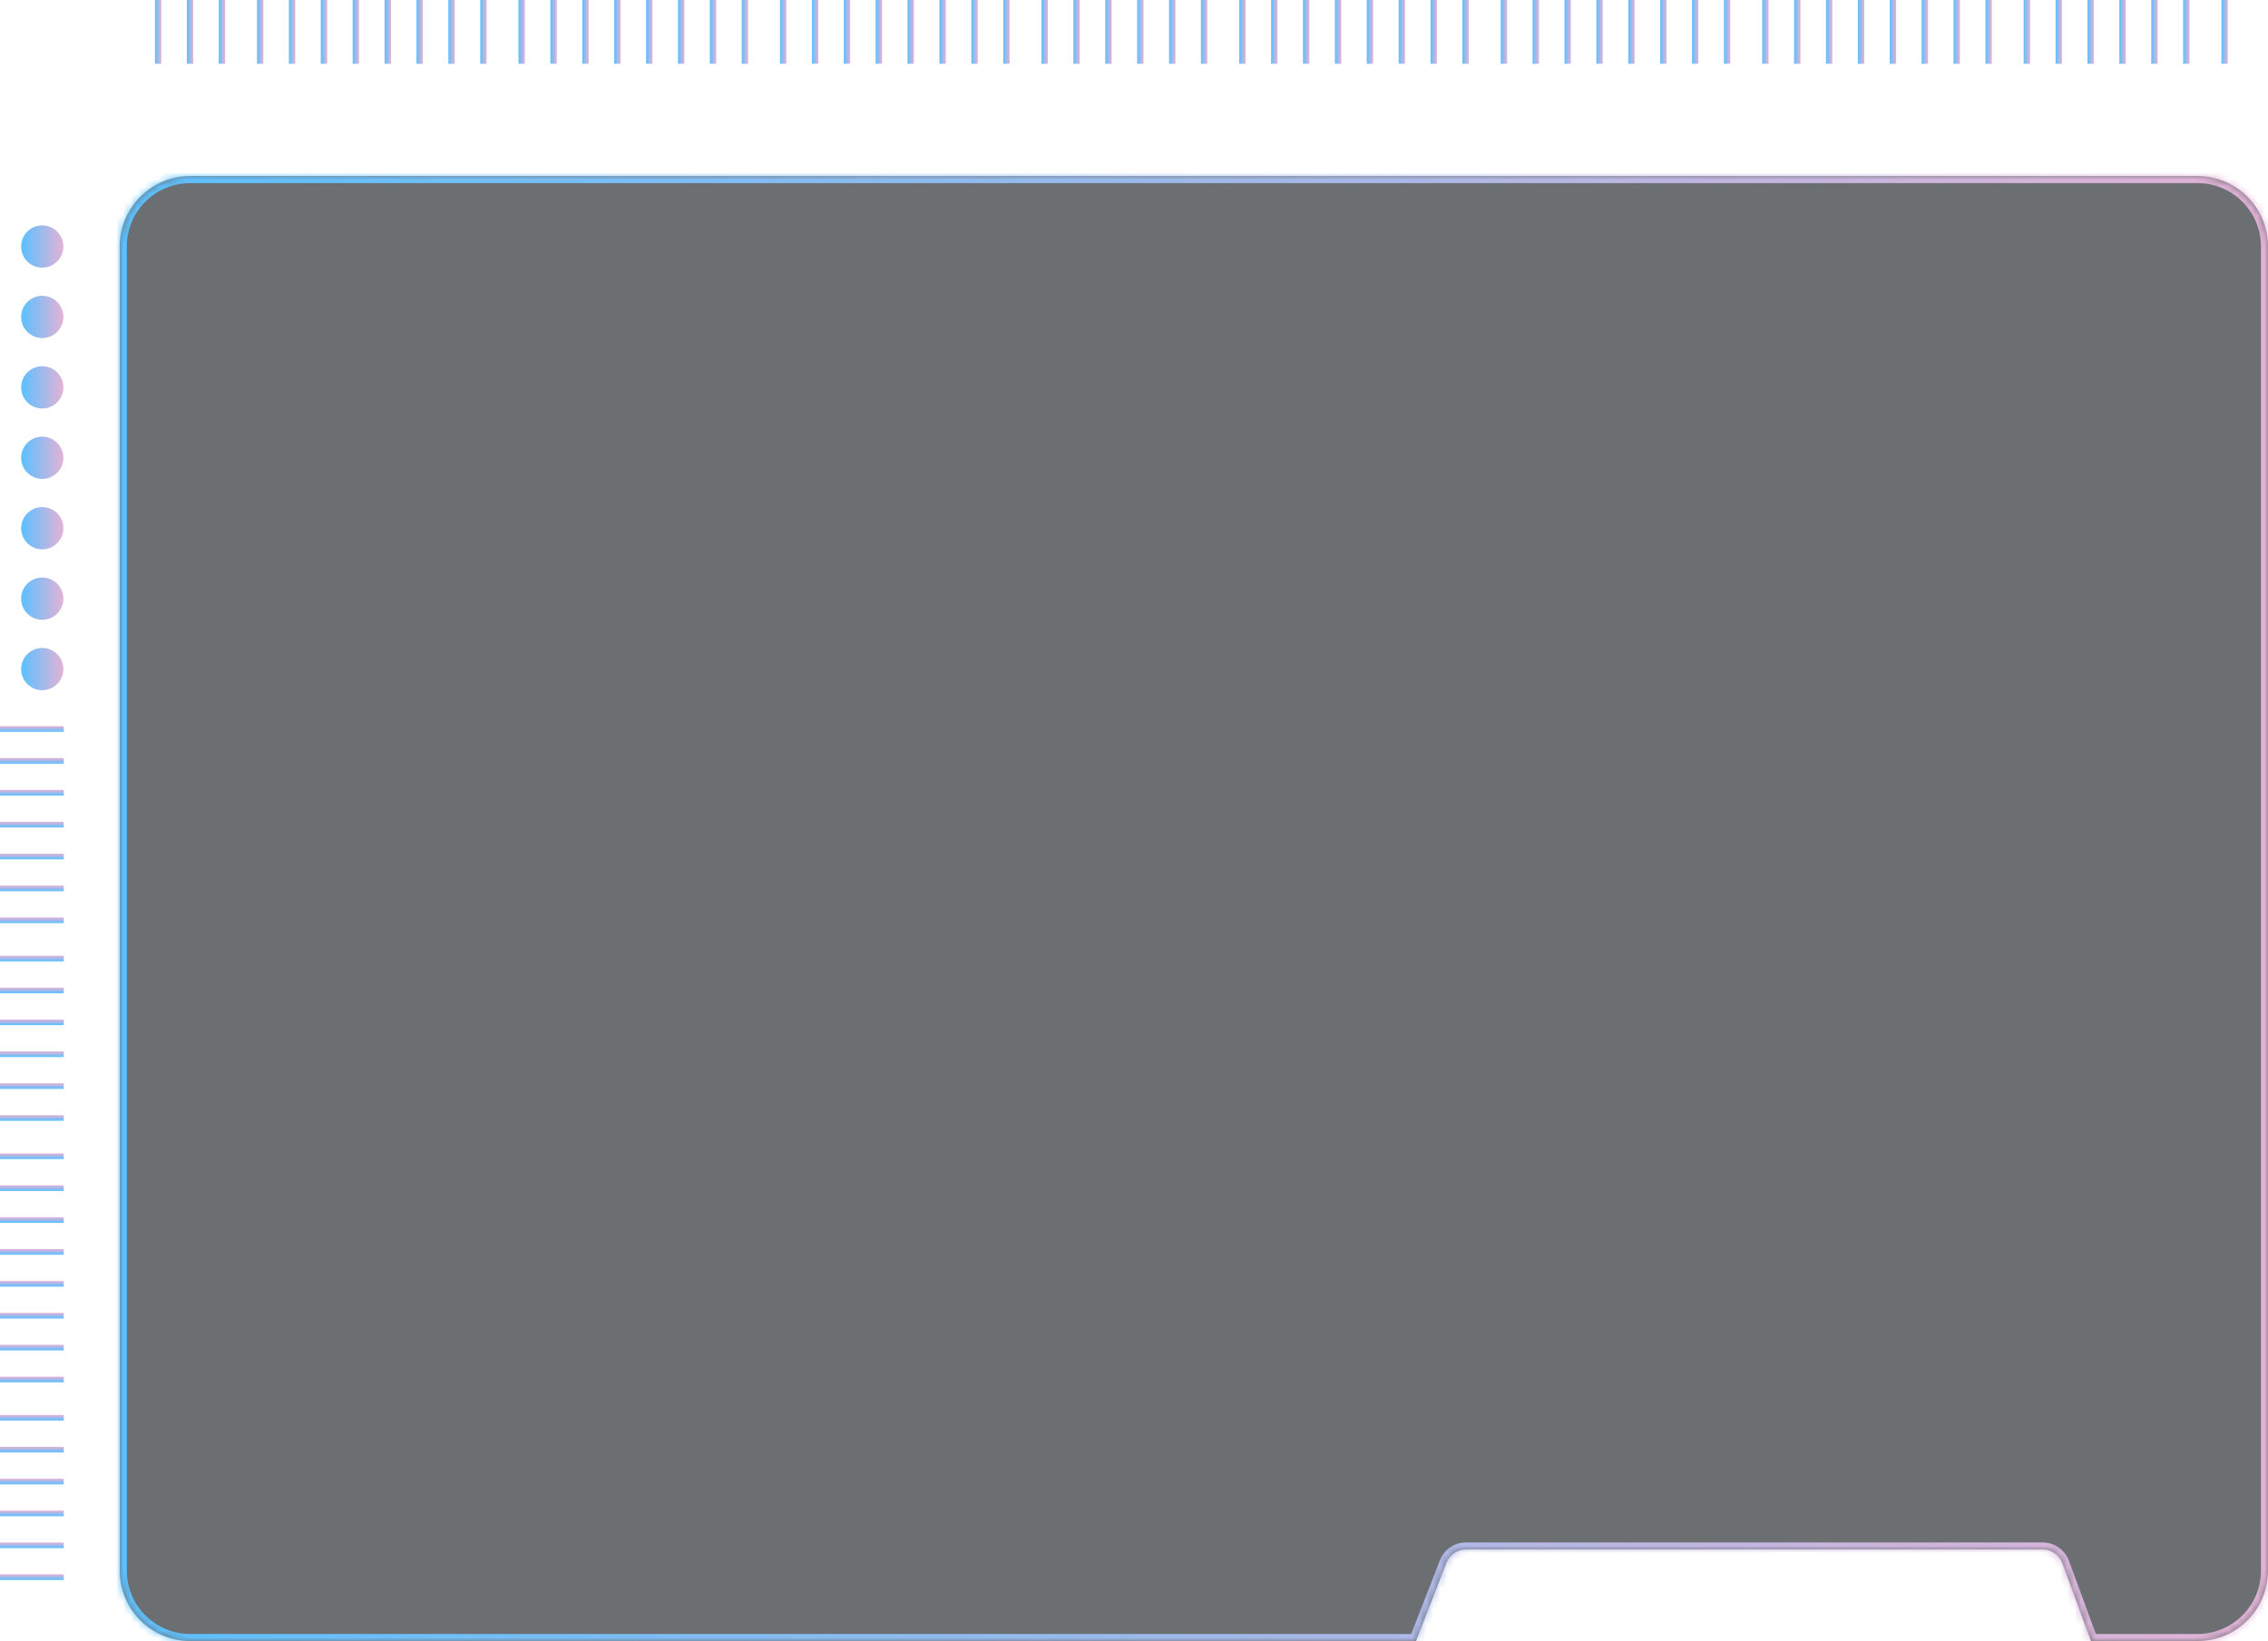 <?xml version="1.0" encoding="UTF-8"?> <svg xmlns="http://www.w3.org/2000/svg" width="322" height="233" viewBox="0 0 322 233" fill="none"><path d="M157.827 0H156.922V9.055H157.827V0Z" fill="url(#paint0_linear_758_101265)"></path><path d="M297.275 0H296.369V9.055H297.275V0Z" fill="url(#paint1_linear_758_101265)"></path><path d="M22.905 0H22V9.055H22.905V0Z" fill="url(#paint2_linear_758_101265)"></path><path d="M162.355 0H161.449V9.055H162.355V0Z" fill="url(#paint3_linear_758_101265)"></path><path d="M301.804 0H300.898V9.055H301.804V0Z" fill="url(#paint4_linear_758_101265)"></path><path d="M27.433 0H26.527V9.055H27.433V0Z" fill="url(#paint5_linear_758_101265)"></path><path d="M166.882 0H165.977V9.055H166.882V0Z" fill="url(#paint6_linear_758_101265)"></path><path d="M306.331 0H305.426V9.055H306.331V0Z" fill="url(#paint7_linear_758_101265)"></path><path d="M31.96 0H31.055V9.055H31.96V0Z" fill="url(#paint8_linear_758_101265)"></path><path d="M171.409 0H170.504V9.055H171.409V0Z" fill="url(#paint9_linear_758_101265)"></path><path d="M310.859 0H309.953V9.055H310.859V0Z" fill="url(#paint10_linear_758_101265)"></path><path d="M37.394 0H36.488V9.055H37.394V0Z" fill="url(#paint11_linear_758_101265)"></path><path d="M176.843 0H175.938V9.055H176.843V0Z" fill="url(#paint12_linear_758_101265)"></path><path d="M316.292 0H315.387V9.055H316.292V0Z" fill="url(#paint13_linear_758_101265)"></path><path d="M41.921 0H41.016V9.055H41.921V0Z" fill="url(#paint14_linear_758_101265)"></path><path d="M181.37 0H180.465V9.055H181.37V0Z" fill="url(#paint15_linear_758_101265)"></path><path d="M46.449 0H45.543V9.055H46.449V0Z" fill="url(#paint16_linear_758_101265)"></path><path d="M185.898 0H184.992V9.055H185.898V0Z" fill="url(#paint17_linear_758_101265)"></path><path d="M50.976 0H50.07V9.055H50.976V0Z" fill="url(#paint18_linear_758_101265)"></path><path d="M190.425 0H189.52V9.055H190.425V0Z" fill="url(#paint19_linear_758_101265)"></path><path d="M55.503 0H54.598V9.055H55.503V0Z" fill="url(#paint20_linear_758_101265)"></path><path d="M194.952 0H194.047V9.055H194.952V0Z" fill="url(#paint21_linear_758_101265)"></path><path d="M60.032 0H59.127V9.055H60.032V0Z" fill="url(#paint22_linear_758_101265)"></path><path d="M199.48 0H198.574V9.055H199.48V0Z" fill="url(#paint23_linear_758_101265)"></path><path d="M64.56 0H63.654V9.055H64.56V0Z" fill="url(#paint24_linear_758_101265)"></path><path d="M204.007 0H203.102V9.055H204.007V0Z" fill="url(#paint25_linear_758_101265)"></path><path d="M69.087 0H68.182V9.055H69.087V0Z" fill="url(#paint26_linear_758_101265)"></path><path d="M208.536 0H207.631V9.055H208.536V0Z" fill="url(#paint27_linear_758_101265)"></path><path d="M74.519 0H73.613V9.055H74.519V0Z" fill="url(#paint28_linear_758_101265)"></path><path d="M213.968 0H213.062V9.055H213.968V0Z" fill="url(#paint29_linear_758_101265)"></path><path d="M79.048 0H78.143V9.055H79.048V0Z" fill="url(#paint30_linear_758_101265)"></path><path d="M218.495 0H217.59V9.055H218.495V0Z" fill="url(#paint31_linear_758_101265)"></path><path d="M83.575 0H82.67V9.055H83.575V0Z" fill="url(#paint32_linear_758_101265)"></path><path d="M223.023 0H222.117V9.055H223.023V0Z" fill="url(#paint33_linear_758_101265)"></path><path d="M88.103 0H87.197V9.055H88.103V0Z" fill="url(#paint34_linear_758_101265)"></path><path d="M227.552 0H226.646V9.055H227.552V0Z" fill="url(#paint35_linear_758_101265)"></path><path d="M92.63 0H91.725V9.055H92.63V0Z" fill="url(#paint36_linear_758_101265)"></path><path d="M232.079 0H231.174V9.055H232.079V0Z" fill="url(#paint37_linear_758_101265)"></path><path d="M97.157 0H96.252V9.055H97.157V0Z" fill="url(#paint38_linear_758_101265)"></path><path d="M236.607 0H235.701V9.055H236.607V0Z" fill="url(#paint39_linear_758_101265)"></path><path d="M101.685 0H100.779V9.055H101.685V0Z" fill="url(#paint40_linear_758_101265)"></path><path d="M241.134 0H240.229V9.055H241.134V0Z" fill="url(#paint41_linear_758_101265)"></path><path d="M106.212 0H105.307V9.055H106.212V0Z" fill="url(#paint42_linear_758_101265)"></path><path d="M245.661 0H244.756V9.055H245.661V0Z" fill="url(#paint43_linear_758_101265)"></path><path d="M111.646 0H110.74V9.055H111.646V0Z" fill="url(#paint44_linear_758_101265)"></path><path d="M251.095 0H250.189V9.055H251.095V0Z" fill="url(#paint45_linear_758_101265)"></path><path d="M116.173 0H115.268V9.055H116.173V0Z" fill="url(#paint46_linear_758_101265)"></path><path d="M255.622 0H254.717V9.055H255.622V0Z" fill="url(#paint47_linear_758_101265)"></path><path d="M120.7 0H119.795V9.055H120.7V0Z" fill="url(#paint48_linear_758_101265)"></path><path d="M260.15 0H259.244V9.055H260.15V0Z" fill="url(#paint49_linear_758_101265)"></path><path d="M125.228 0H124.322V9.055H125.228V0Z" fill="url(#paint50_linear_758_101265)"></path><path d="M264.677 0H263.771V9.055H264.677V0Z" fill="url(#paint51_linear_758_101265)"></path><path d="M129.755 0H128.85V9.055H129.755V0Z" fill="url(#paint52_linear_758_101265)"></path><path d="M269.204 0H268.299V9.055H269.204V0Z" fill="url(#paint53_linear_758_101265)"></path><path d="M134.284 0H133.379V9.055H134.284V0Z" fill="url(#paint54_linear_758_101265)"></path><path d="M273.732 0H272.826V9.055H273.732V0Z" fill="url(#paint55_linear_758_101265)"></path><path d="M138.812 0H137.906V9.055H138.812V0Z" fill="url(#paint56_linear_758_101265)"></path><path d="M278.259 0H277.354V9.055H278.259V0Z" fill="url(#paint57_linear_758_101265)"></path><path d="M143.339 0H142.434V9.055H143.339V0Z" fill="url(#paint58_linear_758_101265)"></path><path d="M282.788 0H281.883V9.055H282.788V0Z" fill="url(#paint59_linear_758_101265)"></path><path d="M148.771 0H147.865V9.055H148.771V0Z" fill="url(#paint60_linear_758_101265)"></path><path d="M288.22 0H287.314V9.055H288.22V0Z" fill="url(#paint61_linear_758_101265)"></path><path d="M153.3 0H152.395V9.055H153.3V0Z" fill="url(#paint62_linear_758_101265)"></path><path d="M292.747 0H291.842V9.055H292.747V0Z" fill="url(#paint63_linear_758_101265)"></path><g data-figma-bg-blur-radius="81.6"><mask id="path-65-inside-1_758_101265" fill="white"><path fill-rule="evenodd" clip-rule="evenodd" d="M17 35C17 29.477 21.477 25 27 25H312C317.523 25 322 29.477 322 35V223C322 228.523 317.523 233 312 233H296.863L292.805 221.964C292.37 220.784 291.246 220 289.989 220H208.155C206.918 220 205.808 220.759 205.359 221.911L201.041 233H27C21.477 233 17 228.523 17 223V35Z"></path></mask><path fill-rule="evenodd" clip-rule="evenodd" d="M17 35C17 29.477 21.477 25 27 25H312C317.523 25 322 29.477 322 35V223C322 228.523 317.523 233 312 233H296.863L292.805 221.964C292.37 220.784 291.246 220 289.989 220H208.155C206.918 220 205.808 220.759 205.359 221.911L201.041 233H27C21.477 233 17 228.523 17 223V35Z" fill="#0B1015" fill-opacity="0.6"></path><path d="M296.863 233L295.925 233.345L296.165 234H296.863V233ZM292.805 221.964L291.866 222.31L291.866 222.31L292.805 221.964ZM205.359 221.911L206.291 222.274L206.291 222.274L205.359 221.911ZM201.041 233V234H201.725L201.973 233.363L201.041 233ZM27 24C20.925 24 16 28.925 16 35H18C18 30.029 22.029 26 27 26V24ZM312 24H27V26H312V24ZM323 35C323 28.925 318.075 24 312 24V26C316.971 26 321 30.029 321 35H323ZM323 223V35H321V223H323ZM312 234C318.075 234 323 229.075 323 223H321C321 227.971 316.971 232 312 232V234ZM296.863 234H312V232H296.863V234ZM291.866 222.31L295.925 233.345L297.802 232.655L293.743 221.619L291.866 222.31ZM289.989 221C290.827 221 291.577 221.523 291.866 222.31L293.743 221.619C293.164 220.046 291.666 219 289.989 219V221ZM208.155 221H289.989V219H208.155V221ZM206.291 222.274C206.59 221.506 207.33 221 208.155 221V219C206.506 219 205.026 220.012 204.427 221.549L206.291 222.274ZM201.973 233.363L206.291 222.274L204.427 221.549L200.109 232.637L201.973 233.363ZM27 234H201.041V232H27V234ZM16 223C16 229.075 20.925 234 27 234V232C22.029 232 18 227.971 18 223H16ZM16 35V223H18V35H16Z" fill="url(#paint64_linear_758_101265)" mask="url(#path-65-inside-1_758_101265)"></path></g><path d="M9.5399e-09 149.286L0 150.086L9.055 150.086L9.055 149.286L9.5399e-09 149.286Z" fill="url(#paint65_linear_758_101265)"></path><path d="M9.5399e-09 144.759L0 145.559L9.055 145.559L9.055 144.759L9.5399e-09 144.759Z" fill="url(#paint66_linear_758_101265)"></path><path d="M9.5399e-09 140.231L0 141.031L9.055 141.031L9.055 140.231L9.5399e-09 140.231Z" fill="url(#paint67_linear_758_101265)"></path><path d="M9.5399e-09 135.704L0 136.504L9.055 136.504L9.055 135.704L9.5399e-09 135.704Z" fill="url(#paint68_linear_758_101265)"></path><path d="M9.5399e-09 130.27L0 131.07L9.055 131.07L9.055 130.27L9.5399e-09 130.27Z" fill="url(#paint69_linear_758_101265)"></path><path d="M9.5399e-09 125.743L0 126.543L9.055 126.543L9.055 125.743L9.5399e-09 125.743Z" fill="url(#paint70_linear_758_101265)"></path><path d="M9.5399e-09 121.216L0 122.016L9.055 122.016L9.055 121.216L9.5399e-09 121.216Z" fill="url(#paint71_linear_758_101265)"></path><path d="M9.5399e-09 116.688L0 117.488L9.055 117.488L9.055 116.688L9.5399e-09 116.688Z" fill="url(#paint72_linear_758_101265)"></path><path d="M9.5399e-09 112.161L0 112.961L9.055 112.961L9.055 112.161L9.5399e-09 112.161Z" fill="url(#paint73_linear_758_101265)"></path><path d="M9.5399e-09 107.634L0 108.434L9.055 108.434L9.055 107.634L9.5399e-09 107.634Z" fill="url(#paint74_linear_758_101265)"></path><path d="M9.5399e-09 103.106L0 103.906L9.055 103.906L9.055 103.106L9.5399e-09 103.106Z" fill="url(#paint75_linear_758_101265)"></path><path d="M9.5399e-09 223.54L0 224.34L9.055 224.34L9.055 223.54L9.5399e-09 223.54Z" fill="url(#paint76_linear_758_101265)"></path><path d="M9.5399e-09 219.013L0 219.812L9.055 219.813L9.055 219.013L9.5399e-09 219.013Z" fill="url(#paint77_linear_758_101265)"></path><path d="M9.5399e-09 214.485L0 215.285L9.055 215.285L9.055 214.485L9.5399e-09 214.485Z" fill="url(#paint78_linear_758_101265)"></path><path d="M9.5399e-09 209.958L0 210.758L9.055 210.758L9.055 209.958L9.5399e-09 209.958Z" fill="url(#paint79_linear_758_101265)"></path><path d="M9.5399e-09 205.43L0 206.23L9.055 206.23L9.055 205.43L9.5399e-09 205.43Z" fill="url(#paint80_linear_758_101265)"></path><path d="M9.5399e-09 200.899L0 201.699L9.055 201.699L9.055 200.899L9.5399e-09 200.899Z" fill="url(#paint81_linear_758_101265)"></path><path d="M9.5399e-09 195.47L0 196.27L9.055 196.27L9.055 195.47L9.5399e-09 195.47Z" fill="url(#paint82_linear_758_101265)"></path><path d="M9.5399e-09 190.942L0 191.742L9.055 191.742L9.055 190.942L9.5399e-09 190.942Z" fill="url(#paint83_linear_758_101265)"></path><path d="M9.5399e-09 186.415L0 187.215L9.055 187.215L9.055 186.415L9.5399e-09 186.415Z" fill="url(#paint84_linear_758_101265)"></path><path d="M9.5399e-09 181.884L0 182.684L9.055 182.684L9.055 181.884L9.5399e-09 181.884Z" fill="url(#paint85_linear_758_101265)"></path><path d="M9.5399e-09 177.356L0 178.156L9.055 178.156L9.055 177.356L9.5399e-09 177.356Z" fill="url(#paint86_linear_758_101265)"></path><path d="M9.5399e-09 172.829L0 173.629L9.055 173.629L9.055 172.829L9.5399e-09 172.829Z" fill="url(#paint87_linear_758_101265)"></path><path d="M9.5399e-09 168.302L0 169.102L9.055 169.102L9.055 168.302L9.5399e-09 168.302Z" fill="url(#paint88_linear_758_101265)"></path><path d="M9.5399e-09 163.774L0 164.574L9.055 164.574L9.055 163.774L9.5399e-09 163.774Z" fill="url(#paint89_linear_758_101265)"></path><path d="M9.5399e-09 158.341L0 159.141L9.055 159.141L9.055 158.341L9.5399e-09 158.341Z" fill="url(#paint90_linear_758_101265)"></path><path d="M9.5399e-09 153.813L0 154.613L9.055 154.613L9.055 153.813L9.5399e-09 153.813Z" fill="url(#paint91_linear_758_101265)"></path><ellipse cx="3" cy="3" rx="3" ry="3" transform="matrix(1 -8.74228e-08 -8.74228e-08 -1 3 98)" fill="url(#paint92_linear_758_101265)"></ellipse><ellipse cx="3" cy="3" rx="3" ry="3" transform="matrix(1 -8.74228e-08 -8.74228e-08 -1 3 88)" fill="url(#paint93_linear_758_101265)"></ellipse><ellipse cx="3" cy="3" rx="3" ry="3" transform="matrix(1 -8.74228e-08 -8.74228e-08 -1 3 78)" fill="url(#paint94_linear_758_101265)"></ellipse><ellipse cx="3" cy="3" rx="3" ry="3" transform="matrix(1 -8.74228e-08 -8.74228e-08 -1 3 68)" fill="url(#paint95_linear_758_101265)"></ellipse><ellipse cx="3" cy="3" rx="3" ry="3" transform="matrix(1 -8.74228e-08 -8.74228e-08 -1 3 58)" fill="url(#paint96_linear_758_101265)"></ellipse><ellipse cx="3" cy="3" rx="3" ry="3" transform="matrix(1 -8.74228e-08 -8.74228e-08 -1 3 48)" fill="url(#paint97_linear_758_101265)"></ellipse><ellipse cx="3" cy="3" rx="3" ry="3" transform="matrix(1 -8.74228e-08 -8.74228e-08 -1 3 38)" fill="url(#paint98_linear_758_101265)"></ellipse><defs><clipPath id="bgblur_0_758_101265_clip_path" transform="translate(64.6 56.6)"><path fill-rule="evenodd" clip-rule="evenodd" d="M17 35C17 29.477 21.477 25 27 25H312C317.523 25 322 29.477 322 35V223C322 228.523 317.523 233 312 233H296.863L292.805 221.964C292.37 220.784 291.246 220 289.989 220H208.155C206.918 220 205.808 220.759 205.359 221.911L201.041 233H27C21.477 233 17 228.523 17 223V35Z"></path></clipPath><linearGradient id="paint0_linear_758_101265" x1="156.922" y1="4.528" x2="157.827" y2="4.528" gradientUnits="userSpaceOnUse"><stop stop-color="#5BC1FF"></stop><stop offset="1" stop-color="#E3B2D6"></stop></linearGradient><linearGradient id="paint1_linear_758_101265" x1="296.369" y1="4.528" x2="297.275" y2="4.528" gradientUnits="userSpaceOnUse"><stop stop-color="#5BC1FF"></stop><stop offset="1" stop-color="#E3B2D6"></stop></linearGradient><linearGradient id="paint2_linear_758_101265" x1="22" y1="4.528" x2="22.905" y2="4.528" gradientUnits="userSpaceOnUse"><stop stop-color="#5BC1FF"></stop><stop offset="1" stop-color="#E3B2D6"></stop></linearGradient><linearGradient id="paint3_linear_758_101265" x1="161.449" y1="4.528" x2="162.355" y2="4.528" gradientUnits="userSpaceOnUse"><stop stop-color="#5BC1FF"></stop><stop offset="1" stop-color="#E3B2D6"></stop></linearGradient><linearGradient id="paint4_linear_758_101265" x1="300.898" y1="4.528" x2="301.804" y2="4.528" gradientUnits="userSpaceOnUse"><stop stop-color="#5BC1FF"></stop><stop offset="1" stop-color="#E3B2D6"></stop></linearGradient><linearGradient id="paint5_linear_758_101265" x1="26.527" y1="4.528" x2="27.433" y2="4.528" gradientUnits="userSpaceOnUse"><stop stop-color="#5BC1FF"></stop><stop offset="1" stop-color="#E3B2D6"></stop></linearGradient><linearGradient id="paint6_linear_758_101265" x1="165.977" y1="4.528" x2="166.882" y2="4.528" gradientUnits="userSpaceOnUse"><stop stop-color="#5BC1FF"></stop><stop offset="1" stop-color="#E3B2D6"></stop></linearGradient><linearGradient id="paint7_linear_758_101265" x1="305.426" y1="4.528" x2="306.331" y2="4.528" gradientUnits="userSpaceOnUse"><stop stop-color="#5BC1FF"></stop><stop offset="1" stop-color="#E3B2D6"></stop></linearGradient><linearGradient id="paint8_linear_758_101265" x1="31.055" y1="4.528" x2="31.96" y2="4.528" gradientUnits="userSpaceOnUse"><stop stop-color="#5BC1FF"></stop><stop offset="1" stop-color="#E3B2D6"></stop></linearGradient><linearGradient id="paint9_linear_758_101265" x1="170.504" y1="4.528" x2="171.409" y2="4.528" gradientUnits="userSpaceOnUse"><stop stop-color="#5BC1FF"></stop><stop offset="1" stop-color="#E3B2D6"></stop></linearGradient><linearGradient id="paint10_linear_758_101265" x1="309.953" y1="4.528" x2="310.859" y2="4.528" gradientUnits="userSpaceOnUse"><stop stop-color="#5BC1FF"></stop><stop offset="1" stop-color="#E3B2D6"></stop></linearGradient><linearGradient id="paint11_linear_758_101265" x1="36.488" y1="4.528" x2="37.394" y2="4.528" gradientUnits="userSpaceOnUse"><stop stop-color="#5BC1FF"></stop><stop offset="1" stop-color="#E3B2D6"></stop></linearGradient><linearGradient id="paint12_linear_758_101265" x1="175.938" y1="4.528" x2="176.843" y2="4.528" gradientUnits="userSpaceOnUse"><stop stop-color="#5BC1FF"></stop><stop offset="1" stop-color="#E3B2D6"></stop></linearGradient><linearGradient id="paint13_linear_758_101265" x1="315.387" y1="4.528" x2="316.292" y2="4.528" gradientUnits="userSpaceOnUse"><stop stop-color="#5BC1FF"></stop><stop offset="1" stop-color="#E3B2D6"></stop></linearGradient><linearGradient id="paint14_linear_758_101265" x1="41.016" y1="4.528" x2="41.921" y2="4.528" gradientUnits="userSpaceOnUse"><stop stop-color="#5BC1FF"></stop><stop offset="1" stop-color="#E3B2D6"></stop></linearGradient><linearGradient id="paint15_linear_758_101265" x1="180.465" y1="4.528" x2="181.37" y2="4.528" gradientUnits="userSpaceOnUse"><stop stop-color="#5BC1FF"></stop><stop offset="1" stop-color="#E3B2D6"></stop></linearGradient><linearGradient id="paint16_linear_758_101265" x1="45.543" y1="4.528" x2="46.449" y2="4.528" gradientUnits="userSpaceOnUse"><stop stop-color="#5BC1FF"></stop><stop offset="1" stop-color="#E3B2D6"></stop></linearGradient><linearGradient id="paint17_linear_758_101265" x1="184.992" y1="4.528" x2="185.898" y2="4.528" gradientUnits="userSpaceOnUse"><stop stop-color="#5BC1FF"></stop><stop offset="1" stop-color="#E3B2D6"></stop></linearGradient><linearGradient id="paint18_linear_758_101265" x1="50.07" y1="4.528" x2="50.976" y2="4.528" gradientUnits="userSpaceOnUse"><stop stop-color="#5BC1FF"></stop><stop offset="1" stop-color="#E3B2D6"></stop></linearGradient><linearGradient id="paint19_linear_758_101265" x1="189.52" y1="4.528" x2="190.425" y2="4.528" gradientUnits="userSpaceOnUse"><stop stop-color="#5BC1FF"></stop><stop offset="1" stop-color="#E3B2D6"></stop></linearGradient><linearGradient id="paint20_linear_758_101265" x1="54.598" y1="4.528" x2="55.503" y2="4.528" gradientUnits="userSpaceOnUse"><stop stop-color="#5BC1FF"></stop><stop offset="1" stop-color="#E3B2D6"></stop></linearGradient><linearGradient id="paint21_linear_758_101265" x1="194.047" y1="4.528" x2="194.952" y2="4.528" gradientUnits="userSpaceOnUse"><stop stop-color="#5BC1FF"></stop><stop offset="1" stop-color="#E3B2D6"></stop></linearGradient><linearGradient id="paint22_linear_758_101265" x1="59.127" y1="4.528" x2="60.032" y2="4.528" gradientUnits="userSpaceOnUse"><stop stop-color="#5BC1FF"></stop><stop offset="1" stop-color="#E3B2D6"></stop></linearGradient><linearGradient id="paint23_linear_758_101265" x1="198.574" y1="4.528" x2="199.48" y2="4.528" gradientUnits="userSpaceOnUse"><stop stop-color="#5BC1FF"></stop><stop offset="1" stop-color="#E3B2D6"></stop></linearGradient><linearGradient id="paint24_linear_758_101265" x1="63.654" y1="4.528" x2="64.56" y2="4.528" gradientUnits="userSpaceOnUse"><stop stop-color="#5BC1FF"></stop><stop offset="1" stop-color="#E3B2D6"></stop></linearGradient><linearGradient id="paint25_linear_758_101265" x1="203.102" y1="4.528" x2="204.007" y2="4.528" gradientUnits="userSpaceOnUse"><stop stop-color="#5BC1FF"></stop><stop offset="1" stop-color="#E3B2D6"></stop></linearGradient><linearGradient id="paint26_linear_758_101265" x1="68.182" y1="4.528" x2="69.087" y2="4.528" gradientUnits="userSpaceOnUse"><stop stop-color="#5BC1FF"></stop><stop offset="1" stop-color="#E3B2D6"></stop></linearGradient><linearGradient id="paint27_linear_758_101265" x1="207.631" y1="4.528" x2="208.536" y2="4.528" gradientUnits="userSpaceOnUse"><stop stop-color="#5BC1FF"></stop><stop offset="1" stop-color="#E3B2D6"></stop></linearGradient><linearGradient id="paint28_linear_758_101265" x1="73.613" y1="4.528" x2="74.519" y2="4.528" gradientUnits="userSpaceOnUse"><stop stop-color="#5BC1FF"></stop><stop offset="1" stop-color="#E3B2D6"></stop></linearGradient><linearGradient id="paint29_linear_758_101265" x1="213.062" y1="4.528" x2="213.968" y2="4.528" gradientUnits="userSpaceOnUse"><stop stop-color="#5BC1FF"></stop><stop offset="1" stop-color="#E3B2D6"></stop></linearGradient><linearGradient id="paint30_linear_758_101265" x1="78.143" y1="4.528" x2="79.048" y2="4.528" gradientUnits="userSpaceOnUse"><stop stop-color="#5BC1FF"></stop><stop offset="1" stop-color="#E3B2D6"></stop></linearGradient><linearGradient id="paint31_linear_758_101265" x1="217.59" y1="4.528" x2="218.495" y2="4.528" gradientUnits="userSpaceOnUse"><stop stop-color="#5BC1FF"></stop><stop offset="1" stop-color="#E3B2D6"></stop></linearGradient><linearGradient id="paint32_linear_758_101265" x1="82.67" y1="4.528" x2="83.575" y2="4.528" gradientUnits="userSpaceOnUse"><stop stop-color="#5BC1FF"></stop><stop offset="1" stop-color="#E3B2D6"></stop></linearGradient><linearGradient id="paint33_linear_758_101265" x1="222.117" y1="4.528" x2="223.023" y2="4.528" gradientUnits="userSpaceOnUse"><stop stop-color="#5BC1FF"></stop><stop offset="1" stop-color="#E3B2D6"></stop></linearGradient><linearGradient id="paint34_linear_758_101265" x1="87.197" y1="4.528" x2="88.103" y2="4.528" gradientUnits="userSpaceOnUse"><stop stop-color="#5BC1FF"></stop><stop offset="1" stop-color="#E3B2D6"></stop></linearGradient><linearGradient id="paint35_linear_758_101265" x1="226.646" y1="4.528" x2="227.552" y2="4.528" gradientUnits="userSpaceOnUse"><stop stop-color="#5BC1FF"></stop><stop offset="1" stop-color="#E3B2D6"></stop></linearGradient><linearGradient id="paint36_linear_758_101265" x1="91.725" y1="4.528" x2="92.63" y2="4.528" gradientUnits="userSpaceOnUse"><stop stop-color="#5BC1FF"></stop><stop offset="1" stop-color="#E3B2D6"></stop></linearGradient><linearGradient id="paint37_linear_758_101265" x1="231.174" y1="4.528" x2="232.079" y2="4.528" gradientUnits="userSpaceOnUse"><stop stop-color="#5BC1FF"></stop><stop offset="1" stop-color="#E3B2D6"></stop></linearGradient><linearGradient id="paint38_linear_758_101265" x1="96.252" y1="4.528" x2="97.157" y2="4.528" gradientUnits="userSpaceOnUse"><stop stop-color="#5BC1FF"></stop><stop offset="1" stop-color="#E3B2D6"></stop></linearGradient><linearGradient id="paint39_linear_758_101265" x1="235.701" y1="4.528" x2="236.607" y2="4.528" gradientUnits="userSpaceOnUse"><stop stop-color="#5BC1FF"></stop><stop offset="1" stop-color="#E3B2D6"></stop></linearGradient><linearGradient id="paint40_linear_758_101265" x1="100.779" y1="4.528" x2="101.685" y2="4.528" gradientUnits="userSpaceOnUse"><stop stop-color="#5BC1FF"></stop><stop offset="1" stop-color="#E3B2D6"></stop></linearGradient><linearGradient id="paint41_linear_758_101265" x1="240.229" y1="4.528" x2="241.134" y2="4.528" gradientUnits="userSpaceOnUse"><stop stop-color="#5BC1FF"></stop><stop offset="1" stop-color="#E3B2D6"></stop></linearGradient><linearGradient id="paint42_linear_758_101265" x1="105.307" y1="4.528" x2="106.212" y2="4.528" gradientUnits="userSpaceOnUse"><stop stop-color="#5BC1FF"></stop><stop offset="1" stop-color="#E3B2D6"></stop></linearGradient><linearGradient id="paint43_linear_758_101265" x1="244.756" y1="4.528" x2="245.661" y2="4.528" gradientUnits="userSpaceOnUse"><stop stop-color="#5BC1FF"></stop><stop offset="1" stop-color="#E3B2D6"></stop></linearGradient><linearGradient id="paint44_linear_758_101265" x1="110.74" y1="4.528" x2="111.646" y2="4.528" gradientUnits="userSpaceOnUse"><stop stop-color="#5BC1FF"></stop><stop offset="1" stop-color="#E3B2D6"></stop></linearGradient><linearGradient id="paint45_linear_758_101265" x1="250.189" y1="4.528" x2="251.095" y2="4.528" gradientUnits="userSpaceOnUse"><stop stop-color="#5BC1FF"></stop><stop offset="1" stop-color="#E3B2D6"></stop></linearGradient><linearGradient id="paint46_linear_758_101265" x1="115.268" y1="4.528" x2="116.173" y2="4.528" gradientUnits="userSpaceOnUse"><stop stop-color="#5BC1FF"></stop><stop offset="1" stop-color="#E3B2D6"></stop></linearGradient><linearGradient id="paint47_linear_758_101265" x1="254.717" y1="4.528" x2="255.622" y2="4.528" gradientUnits="userSpaceOnUse"><stop stop-color="#5BC1FF"></stop><stop offset="1" stop-color="#E3B2D6"></stop></linearGradient><linearGradient id="paint48_linear_758_101265" x1="119.795" y1="4.528" x2="120.7" y2="4.528" gradientUnits="userSpaceOnUse"><stop stop-color="#5BC1FF"></stop><stop offset="1" stop-color="#E3B2D6"></stop></linearGradient><linearGradient id="paint49_linear_758_101265" x1="259.244" y1="4.528" x2="260.15" y2="4.528" gradientUnits="userSpaceOnUse"><stop stop-color="#5BC1FF"></stop><stop offset="1" stop-color="#E3B2D6"></stop></linearGradient><linearGradient id="paint50_linear_758_101265" x1="124.322" y1="4.528" x2="125.228" y2="4.528" gradientUnits="userSpaceOnUse"><stop stop-color="#5BC1FF"></stop><stop offset="1" stop-color="#E3B2D6"></stop></linearGradient><linearGradient id="paint51_linear_758_101265" x1="263.771" y1="4.528" x2="264.677" y2="4.528" gradientUnits="userSpaceOnUse"><stop stop-color="#5BC1FF"></stop><stop offset="1" stop-color="#E3B2D6"></stop></linearGradient><linearGradient id="paint52_linear_758_101265" x1="128.85" y1="4.528" x2="129.755" y2="4.528" gradientUnits="userSpaceOnUse"><stop stop-color="#5BC1FF"></stop><stop offset="1" stop-color="#E3B2D6"></stop></linearGradient><linearGradient id="paint53_linear_758_101265" x1="268.299" y1="4.528" x2="269.204" y2="4.528" gradientUnits="userSpaceOnUse"><stop stop-color="#5BC1FF"></stop><stop offset="1" stop-color="#E3B2D6"></stop></linearGradient><linearGradient id="paint54_linear_758_101265" x1="133.379" y1="4.528" x2="134.284" y2="4.528" gradientUnits="userSpaceOnUse"><stop stop-color="#5BC1FF"></stop><stop offset="1" stop-color="#E3B2D6"></stop></linearGradient><linearGradient id="paint55_linear_758_101265" x1="272.826" y1="4.528" x2="273.732" y2="4.528" gradientUnits="userSpaceOnUse"><stop stop-color="#5BC1FF"></stop><stop offset="1" stop-color="#E3B2D6"></stop></linearGradient><linearGradient id="paint56_linear_758_101265" x1="137.906" y1="4.528" x2="138.812" y2="4.528" gradientUnits="userSpaceOnUse"><stop stop-color="#5BC1FF"></stop><stop offset="1" stop-color="#E3B2D6"></stop></linearGradient><linearGradient id="paint57_linear_758_101265" x1="277.354" y1="4.528" x2="278.259" y2="4.528" gradientUnits="userSpaceOnUse"><stop stop-color="#5BC1FF"></stop><stop offset="1" stop-color="#E3B2D6"></stop></linearGradient><linearGradient id="paint58_linear_758_101265" x1="142.434" y1="4.528" x2="143.339" y2="4.528" gradientUnits="userSpaceOnUse"><stop stop-color="#5BC1FF"></stop><stop offset="1" stop-color="#E3B2D6"></stop></linearGradient><linearGradient id="paint59_linear_758_101265" x1="281.883" y1="4.528" x2="282.788" y2="4.528" gradientUnits="userSpaceOnUse"><stop stop-color="#5BC1FF"></stop><stop offset="1" stop-color="#E3B2D6"></stop></linearGradient><linearGradient id="paint60_linear_758_101265" x1="147.865" y1="4.528" x2="148.771" y2="4.528" gradientUnits="userSpaceOnUse"><stop stop-color="#5BC1FF"></stop><stop offset="1" stop-color="#E3B2D6"></stop></linearGradient><linearGradient id="paint61_linear_758_101265" x1="287.314" y1="4.528" x2="288.22" y2="4.528" gradientUnits="userSpaceOnUse"><stop stop-color="#5BC1FF"></stop><stop offset="1" stop-color="#E3B2D6"></stop></linearGradient><linearGradient id="paint62_linear_758_101265" x1="152.395" y1="4.528" x2="153.3" y2="4.528" gradientUnits="userSpaceOnUse"><stop stop-color="#5BC1FF"></stop><stop offset="1" stop-color="#E3B2D6"></stop></linearGradient><linearGradient id="paint63_linear_758_101265" x1="291.842" y1="4.528" x2="292.747" y2="4.528" gradientUnits="userSpaceOnUse"><stop stop-color="#5BC1FF"></stop><stop offset="1" stop-color="#E3B2D6"></stop></linearGradient><linearGradient id="paint64_linear_758_101265" x1="17" y1="129" x2="322" y2="129" gradientUnits="userSpaceOnUse"><stop stop-color="#5BC1FF"></stop><stop offset="1" stop-color="#E3B2D6"></stop></linearGradient><linearGradient id="paint65_linear_758_101265" x1="4.528" y1="150.086" x2="4.528" y2="149.286" gradientUnits="userSpaceOnUse"><stop stop-color="#5BC1FF"></stop><stop offset="1" stop-color="#E3B2D6"></stop></linearGradient><linearGradient id="paint66_linear_758_101265" x1="4.528" y1="145.559" x2="4.528" y2="144.759" gradientUnits="userSpaceOnUse"><stop stop-color="#5BC1FF"></stop><stop offset="1" stop-color="#E3B2D6"></stop></linearGradient><linearGradient id="paint67_linear_758_101265" x1="4.528" y1="141.031" x2="4.528" y2="140.231" gradientUnits="userSpaceOnUse"><stop stop-color="#5BC1FF"></stop><stop offset="1" stop-color="#E3B2D6"></stop></linearGradient><linearGradient id="paint68_linear_758_101265" x1="4.528" y1="136.504" x2="4.528" y2="135.704" gradientUnits="userSpaceOnUse"><stop stop-color="#5BC1FF"></stop><stop offset="1" stop-color="#E3B2D6"></stop></linearGradient><linearGradient id="paint69_linear_758_101265" x1="4.528" y1="131.07" x2="4.528" y2="130.27" gradientUnits="userSpaceOnUse"><stop stop-color="#5BC1FF"></stop><stop offset="1" stop-color="#E3B2D6"></stop></linearGradient><linearGradient id="paint70_linear_758_101265" x1="4.528" y1="126.543" x2="4.528" y2="125.743" gradientUnits="userSpaceOnUse"><stop stop-color="#5BC1FF"></stop><stop offset="1" stop-color="#E3B2D6"></stop></linearGradient><linearGradient id="paint71_linear_758_101265" x1="4.528" y1="122.016" x2="4.528" y2="121.216" gradientUnits="userSpaceOnUse"><stop stop-color="#5BC1FF"></stop><stop offset="1" stop-color="#E3B2D6"></stop></linearGradient><linearGradient id="paint72_linear_758_101265" x1="4.528" y1="117.488" x2="4.528" y2="116.688" gradientUnits="userSpaceOnUse"><stop stop-color="#5BC1FF"></stop><stop offset="1" stop-color="#E3B2D6"></stop></linearGradient><linearGradient id="paint73_linear_758_101265" x1="4.528" y1="112.961" x2="4.528" y2="112.161" gradientUnits="userSpaceOnUse"><stop stop-color="#5BC1FF"></stop><stop offset="1" stop-color="#E3B2D6"></stop></linearGradient><linearGradient id="paint74_linear_758_101265" x1="4.528" y1="108.434" x2="4.528" y2="107.634" gradientUnits="userSpaceOnUse"><stop stop-color="#5BC1FF"></stop><stop offset="1" stop-color="#E3B2D6"></stop></linearGradient><linearGradient id="paint75_linear_758_101265" x1="4.528" y1="103.906" x2="4.528" y2="103.106" gradientUnits="userSpaceOnUse"><stop stop-color="#5BC1FF"></stop><stop offset="1" stop-color="#E3B2D6"></stop></linearGradient><linearGradient id="paint76_linear_758_101265" x1="4.528" y1="224.34" x2="4.528" y2="223.54" gradientUnits="userSpaceOnUse"><stop stop-color="#5BC1FF"></stop><stop offset="1" stop-color="#E3B2D6"></stop></linearGradient><linearGradient id="paint77_linear_758_101265" x1="4.528" y1="219.813" x2="4.528" y2="219.013" gradientUnits="userSpaceOnUse"><stop stop-color="#5BC1FF"></stop><stop offset="1" stop-color="#E3B2D6"></stop></linearGradient><linearGradient id="paint78_linear_758_101265" x1="4.528" y1="215.285" x2="4.528" y2="214.485" gradientUnits="userSpaceOnUse"><stop stop-color="#5BC1FF"></stop><stop offset="1" stop-color="#E3B2D6"></stop></linearGradient><linearGradient id="paint79_linear_758_101265" x1="4.528" y1="210.758" x2="4.528" y2="209.958" gradientUnits="userSpaceOnUse"><stop stop-color="#5BC1FF"></stop><stop offset="1" stop-color="#E3B2D6"></stop></linearGradient><linearGradient id="paint80_linear_758_101265" x1="4.528" y1="206.23" x2="4.528" y2="205.43" gradientUnits="userSpaceOnUse"><stop stop-color="#5BC1FF"></stop><stop offset="1" stop-color="#E3B2D6"></stop></linearGradient><linearGradient id="paint81_linear_758_101265" x1="4.528" y1="201.699" x2="4.528" y2="200.899" gradientUnits="userSpaceOnUse"><stop stop-color="#5BC1FF"></stop><stop offset="1" stop-color="#E3B2D6"></stop></linearGradient><linearGradient id="paint82_linear_758_101265" x1="4.528" y1="196.27" x2="4.528" y2="195.47" gradientUnits="userSpaceOnUse"><stop stop-color="#5BC1FF"></stop><stop offset="1" stop-color="#E3B2D6"></stop></linearGradient><linearGradient id="paint83_linear_758_101265" x1="4.528" y1="191.742" x2="4.528" y2="190.942" gradientUnits="userSpaceOnUse"><stop stop-color="#5BC1FF"></stop><stop offset="1" stop-color="#E3B2D6"></stop></linearGradient><linearGradient id="paint84_linear_758_101265" x1="4.528" y1="187.215" x2="4.528" y2="186.415" gradientUnits="userSpaceOnUse"><stop stop-color="#5BC1FF"></stop><stop offset="1" stop-color="#E3B2D6"></stop></linearGradient><linearGradient id="paint85_linear_758_101265" x1="4.528" y1="182.684" x2="4.528" y2="181.884" gradientUnits="userSpaceOnUse"><stop stop-color="#5BC1FF"></stop><stop offset="1" stop-color="#E3B2D6"></stop></linearGradient><linearGradient id="paint86_linear_758_101265" x1="4.528" y1="178.156" x2="4.528" y2="177.356" gradientUnits="userSpaceOnUse"><stop stop-color="#5BC1FF"></stop><stop offset="1" stop-color="#E3B2D6"></stop></linearGradient><linearGradient id="paint87_linear_758_101265" x1="4.528" y1="173.629" x2="4.528" y2="172.829" gradientUnits="userSpaceOnUse"><stop stop-color="#5BC1FF"></stop><stop offset="1" stop-color="#E3B2D6"></stop></linearGradient><linearGradient id="paint88_linear_758_101265" x1="4.528" y1="169.102" x2="4.528" y2="168.302" gradientUnits="userSpaceOnUse"><stop stop-color="#5BC1FF"></stop><stop offset="1" stop-color="#E3B2D6"></stop></linearGradient><linearGradient id="paint89_linear_758_101265" x1="4.528" y1="164.574" x2="4.528" y2="163.774" gradientUnits="userSpaceOnUse"><stop stop-color="#5BC1FF"></stop><stop offset="1" stop-color="#E3B2D6"></stop></linearGradient><linearGradient id="paint90_linear_758_101265" x1="4.528" y1="159.141" x2="4.528" y2="158.341" gradientUnits="userSpaceOnUse"><stop stop-color="#5BC1FF"></stop><stop offset="1" stop-color="#E3B2D6"></stop></linearGradient><linearGradient id="paint91_linear_758_101265" x1="4.528" y1="154.613" x2="4.528" y2="153.813" gradientUnits="userSpaceOnUse"><stop stop-color="#5BC1FF"></stop><stop offset="1" stop-color="#E3B2D6"></stop></linearGradient><linearGradient id="paint92_linear_758_101265" x1="0" y1="3" x2="6" y2="3" gradientUnits="userSpaceOnUse"><stop stop-color="#5BC1FF"></stop><stop offset="1" stop-color="#E3B2D6"></stop></linearGradient><linearGradient id="paint93_linear_758_101265" x1="0" y1="3" x2="6" y2="3" gradientUnits="userSpaceOnUse"><stop stop-color="#5BC1FF"></stop><stop offset="1" stop-color="#E3B2D6"></stop></linearGradient><linearGradient id="paint94_linear_758_101265" x1="0" y1="3" x2="6" y2="3" gradientUnits="userSpaceOnUse"><stop stop-color="#5BC1FF"></stop><stop offset="1" stop-color="#E3B2D6"></stop></linearGradient><linearGradient id="paint95_linear_758_101265" x1="0" y1="3" x2="6" y2="3" gradientUnits="userSpaceOnUse"><stop stop-color="#5BC1FF"></stop><stop offset="1" stop-color="#E3B2D6"></stop></linearGradient><linearGradient id="paint96_linear_758_101265" x1="0" y1="3" x2="6" y2="3" gradientUnits="userSpaceOnUse"><stop stop-color="#5BC1FF"></stop><stop offset="1" stop-color="#E3B2D6"></stop></linearGradient><linearGradient id="paint97_linear_758_101265" x1="0" y1="3" x2="6" y2="3" gradientUnits="userSpaceOnUse"><stop stop-color="#5BC1FF"></stop><stop offset="1" stop-color="#E3B2D6"></stop></linearGradient><linearGradient id="paint98_linear_758_101265" x1="0" y1="3" x2="6" y2="3" gradientUnits="userSpaceOnUse"><stop stop-color="#5BC1FF"></stop><stop offset="1" stop-color="#E3B2D6"></stop></linearGradient></defs></svg> 